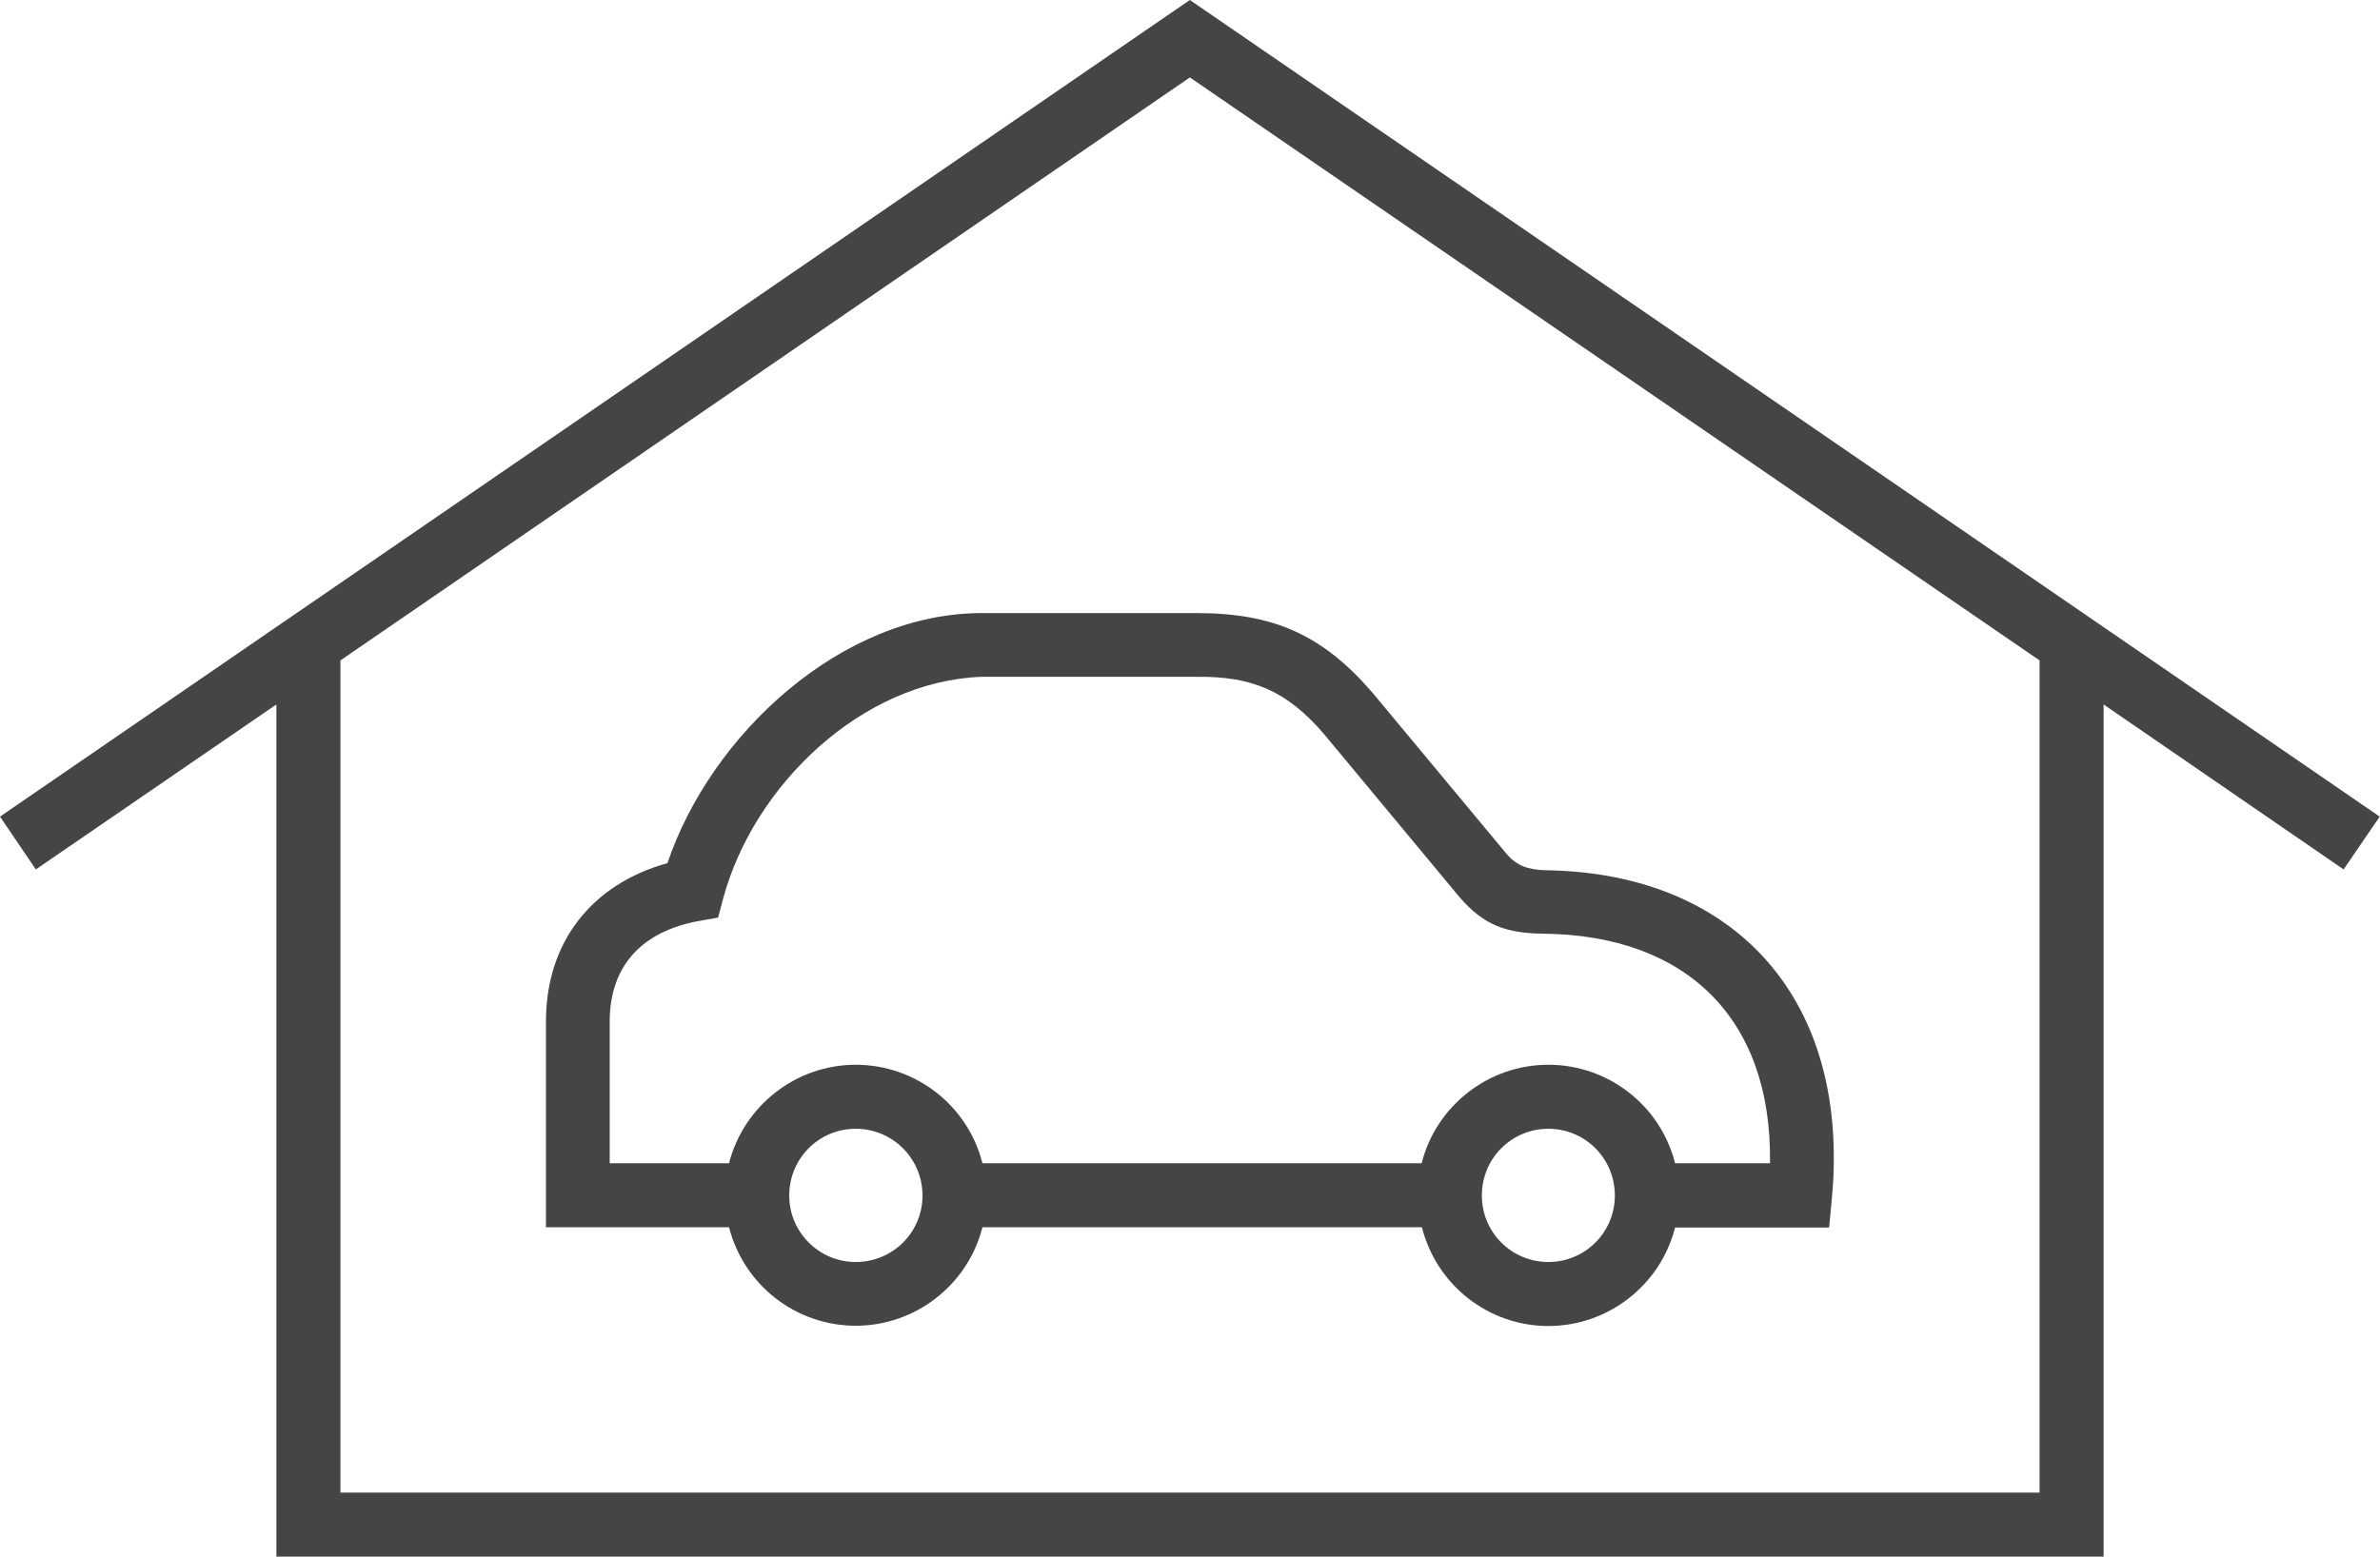 <?xml version="1.0" encoding="utf-8"?>
<svg xmlns="http://www.w3.org/2000/svg" viewBox="0 0 86.97 56.9" class="icon-garage">
  <path fill="#454545" fill-rule="evenodd" d="M12.44 24.14v30.42h62.09V24.14L43.48 2.83 12.44 24.14zM35.9 42.52c-.53-2.11-2.44-3.6-4.63-3.6s-4.09 1.5-4.63 3.6h-4.36v-5.18c0-2.09 1.24-3.3 3.23-3.67l.73-.13.19-.71c1.11-4.11 5.05-7.93 9.44-8.09h7.85c2.06-.03 3.33.54 4.66 2.09l4.96 5.97c.9 1.04 1.72 1.31 3.06 1.33 5.22.05 8.33 3.1 8.28 8.31v.08h-3.47c-.53-2.11-2.44-3.6-4.63-3.6s-4.1 1.5-4.63 3.6H35.9zm16.06 2.34H35.9c-.53 2.1-2.44 3.6-4.63 3.6s-4.09-1.49-4.63-3.6H19.95v-7.52c0-2.9 1.67-5.02 4.44-5.79 1.58-4.69 6.35-9.14 11.49-9.14h7.85c2.82 0 4.61.8 6.44 2.93l4.89 5.88c.38.44.78.56 1.38.59 6.52.07 10.64 4.16 10.57 10.66 0 .45-.03.89-.07 1.34l-.1 1.06H61.21c-.53 2.1-2.44 3.6-4.63 3.6s-4.09-1.5-4.62-3.61zm4.62-3.6c1.35 0 2.43 1.09 2.43 2.44s-1.09 2.43-2.43 2.43c-1.35 0-2.43-1.09-2.43-2.43 0-1.36 1.09-2.44 2.43-2.44zm-25.31 0c1.35 0 2.44 1.09 2.44 2.44s-1.09 2.43-2.44 2.43c-1.34 0-2.43-1.09-2.43-2.43 0-1.35 1.08-2.44 2.43-2.44zm45.6-15.51V56.9H10.1V25.75l-8.79 6.03L0 29.85 43.48 0l43.48 29.85-1.32 1.93-8.77-6.03z" clip-rule="evenodd"/>
</svg>
